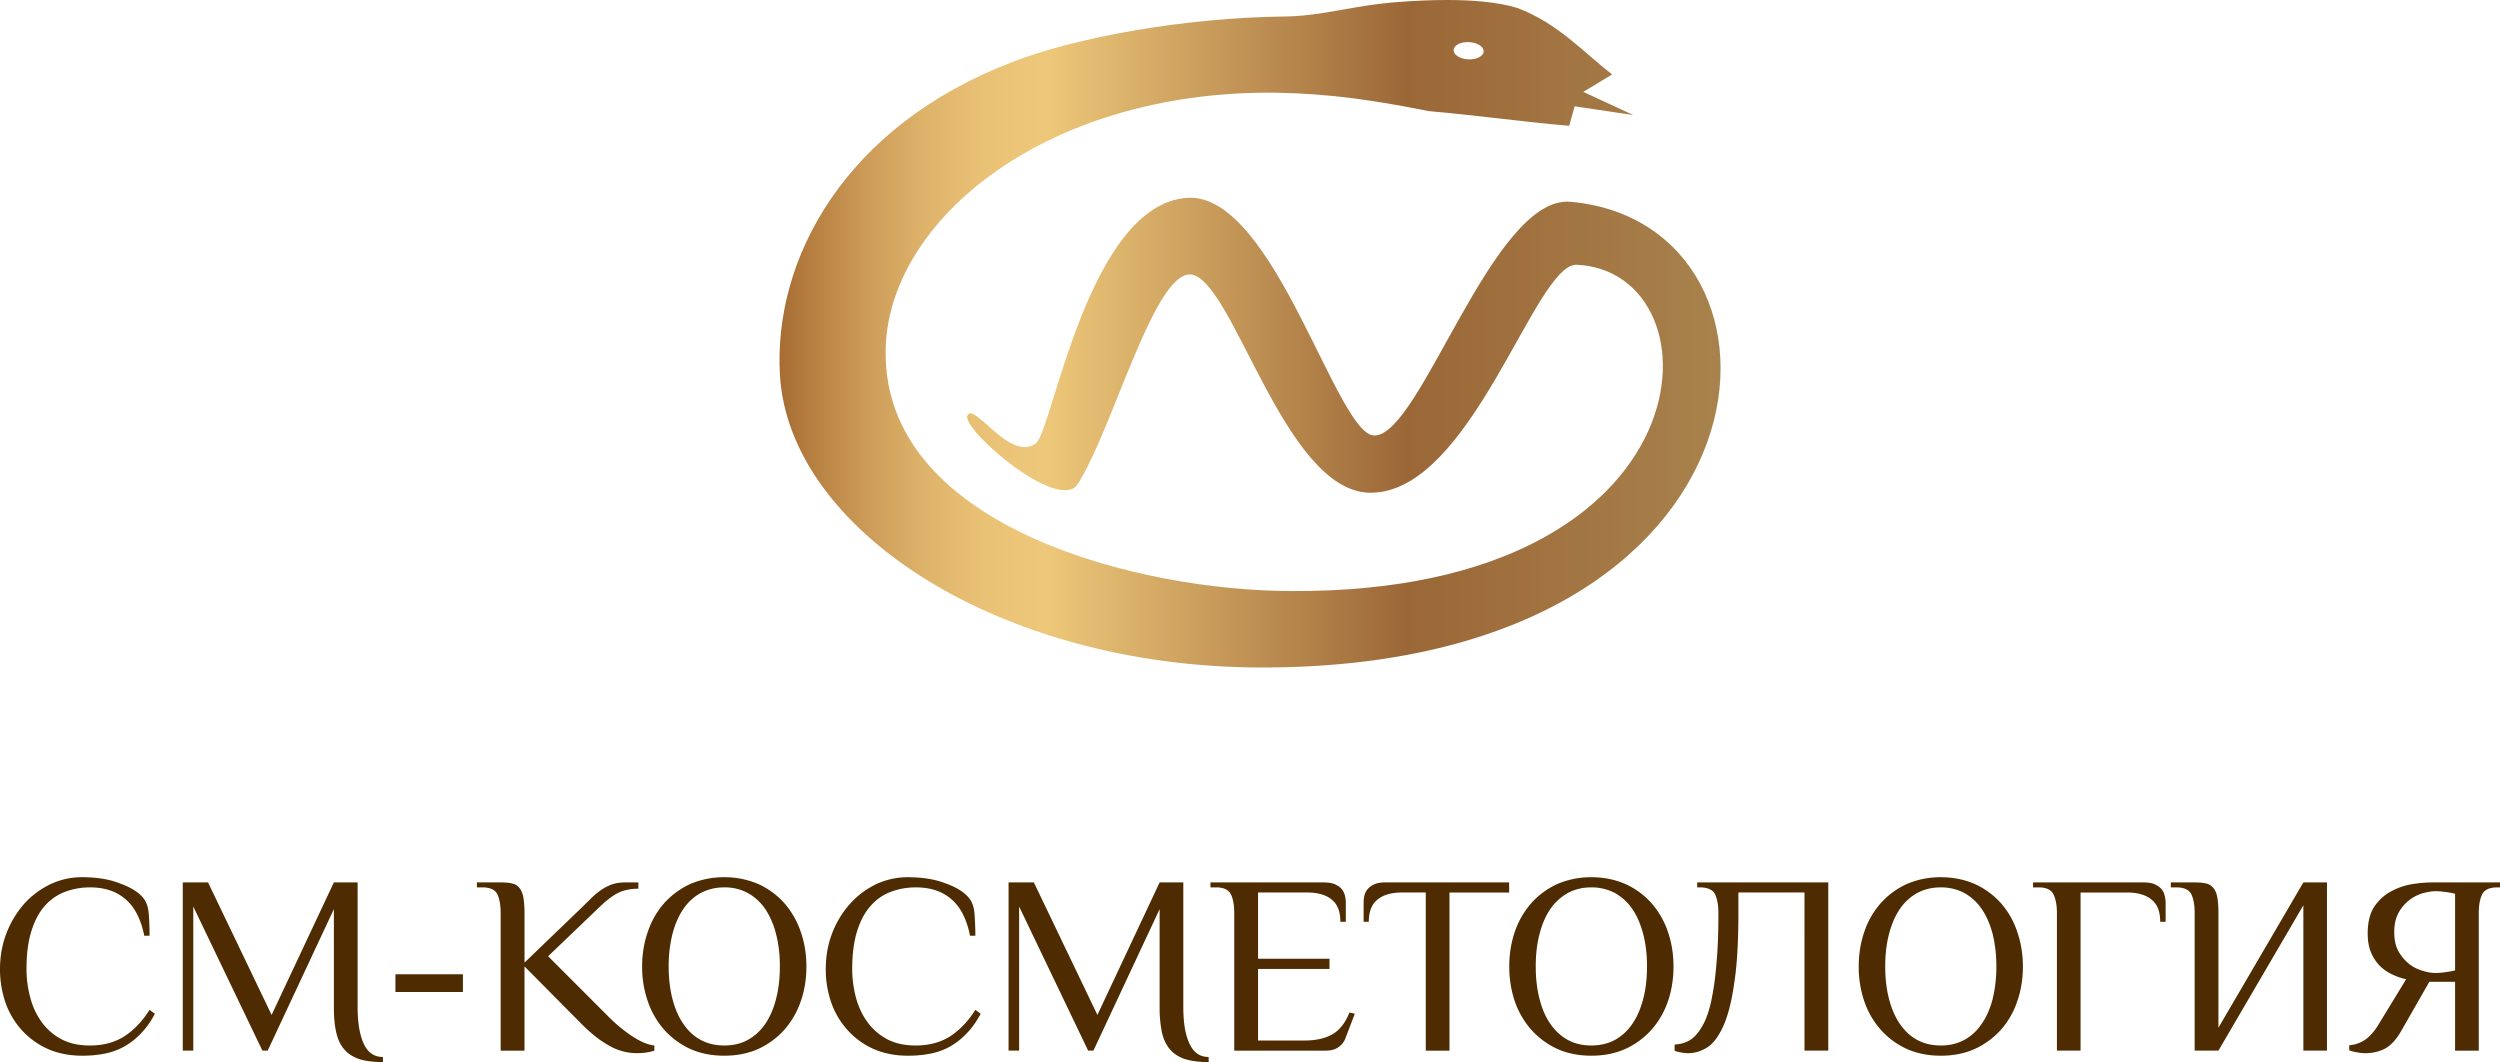 <svg width="153" height="65" viewBox="0 0 153 65" fill="none" xmlns="http://www.w3.org/2000/svg"><g clip-path="url(#a)"><path fill-rule="evenodd" clip-rule="evenodd" d="M96.104 12.35c-4.742-.402-9.135 14.25-11.966 14.3-1.143.07-2.667-3.6-4.566-7.274-1.921-3.725-4.229-7.447-6.916-7.27-6.078.418-8.241 14.253-9.261 15.031-.806.602-1.79-.1-2.608-.806-.762-.653-1.38-1.307-1.578-.91-.405.823 5.61 6.025 6.752 4.194 2.096-3.256 4.61-12.775 6.84-12.82 2.608 0 5.725 13.311 11.049 13.36 3.106.022 5.62-3.477 7.681-6.975 2.068-3.515 3.675-7.029 4.965-6.977 8.974.407 8.499 20.095-17.437 19.969-9.31-.003-24.511-3.847-24.851-14.187-.337-8.1 9.458-16.488 23.917-16.312 3.382.059 6.088.489 9.336 1.129 2.752.237 5.793.657 8.574.898l.333-1.193 3.583.532-3.052-1.416 1.765-1.069c-1.76-1.354-3.31-3.13-5.81-4.07C91.666.123 90.109 0 88.555 0c-1.012 0-2.02.051-2.925.12-2.71.183-4.525.827-6.833.887-6.394.061-12.96 1.294-16.822 2.78-10.324 3.947-14.642 12.1-14.245 19.14.541 9.516 13.44 17.92 29.498 17.924 32.5.01 33.857-27.187 18.877-28.502m-6.187-9.771c.508.029.901.287.881.577-.02.292-.448.506-.956.477-.508-.027-.902-.287-.88-.579.019-.292.447-.505.955-.475" fill="url(#b)"/><path d="M8.83 57.265c-.207-1.013-.59-1.76-1.147-2.23-.552-.488-1.28-.727-2.175-.727a4.3 4.3 0 0 0-1.502.262 3.1 3.1 0 0 0-1.237.84c-.354.386-.636.902-.837 1.54-.207.637-.31 1.413-.31 2.354 0 .581.071 1.153.225 1.721a4.4 4.4 0 0 0 .682 1.495 3.5 3.5 0 0 0 1.207 1.068q.733.398 1.777.397 1.21-.002 2.085-.556c.583-.373 1.102-.91 1.555-1.626l.325.239a5.2 5.2 0 0 1-.862 1.216 4.4 4.4 0 0 1-1.034.8c-.37.204-.763.347-1.19.427a7 7 0 0 1-1.37.124q-1.152-.001-2.08-.407a4.8 4.8 0 0 1-1.594-1.14 5 5 0 0 1-1.006-1.681A6.3 6.3 0 0 1 0 59.304q.002-1.175.398-2.196a6 6 0 0 1 1.073-1.786 5.2 5.2 0 0 1 1.6-1.201 4.5 4.5 0 0 1 1.951-.436c.896 0 1.674.123 2.312.38.652.228 1.125.527 1.415.868q.306.358.355 1 .051.64.05 1.332zM23.435 65q-.875-.002-1.46-.187c-.389-.139-.7-.336-.922-.612-.233-.268-.387-.614-.48-1.044-.098-.43-.14-.928-.14-1.507v-6.013l-4.05 8.66h-.325l-4.229-8.816v8.816h-.644V54.004h1.548l3.89 8.11 3.81-8.11h1.454v7.646c0 .942.127 1.69.375 2.227.246.543.64.81 1.173.81zm4.896-5.373h-4.13v1.085h4.13zm2.309-5.623q.423-.001.7.065a.76.76 0 0 1 .457.283c.111.139.19.335.234.574.04.245.07.566.07.943v3.043l3.401-3.274q.31-.3.593-.58c.185-.19.388-.371.599-.524.212-.16.442-.282.694-.386.26-.099.548-.144.871-.144h.81v.384q-.662 0-1.176.226c-.338.16-.732.444-1.175.869l-3.172 3.039 3.737 3.741a9.3 9.3 0 0 0 1.406 1.154c.492.321.944.523 1.358.567v.315a3 3 0 0 1-.43.105c-.17.029-.38.05-.629.05a3.4 3.4 0 0 1-1.5-.348 7 7 0 0 1-.916-.571 10 10 0 0 1-1.07-.96l-3.402-3.43v5.154h-1.46v-8.43c0-.466-.066-.85-.199-1.132-.134-.283-.443-.43-.931-.43h-.324v-.303z" fill="#4E2B00"/><path d="M39.298 59.145q0-1.13.352-2.13a5.1 5.1 0 0 1 1.004-1.748 4.9 4.9 0 0 1 1.585-1.164 5.2 5.2 0 0 1 2.085-.417 5.2 5.2 0 0 1 2.083.417 4.8 4.8 0 0 1 1.59 1.164 5.2 5.2 0 0 1 1.005 1.749q.35 1 .35 2.129c0 .77-.116 1.49-.35 2.148a5.2 5.2 0 0 1-1.005 1.734 4.9 4.9 0 0 1-1.59 1.167q-.931.416-2.083.415-1.151.001-2.085-.415a4.9 4.9 0 0 1-1.585-1.167 5.1 5.1 0 0 1-1.004-1.734 6.4 6.4 0 0 1-.352-2.148m8.43 0q0-1.107-.24-2.003a4.9 4.9 0 0 0-.665-1.529 3.2 3.2 0 0 0-1.072-.97 3 3 0 0 0-1.427-.336c-.527 0-1.001.117-1.425.337a3.05 3.05 0 0 0-1.066.969c-.293.421-.516.938-.674 1.53a8 8 0 0 0-.236 2.002q.001 1.11.236 2.01c.158.597.38 1.108.674 1.523.289.42.64.75 1.066.973.424.225.898.333 1.425.333.53 0 1.012-.108 1.427-.333a3.1 3.1 0 0 0 1.072-.974c.284-.414.516-.925.666-1.522q.239-.9.238-2.01m11.638-1.88c-.203-1.013-.582-1.76-1.14-2.23-.557-.488-1.28-.727-2.176-.727q-.799 0-1.501.262a3 3 0 0 0-1.236.84q-.539.581-.845 1.54c-.203.637-.312 1.413-.312 2.354 0 .58.077 1.153.221 1.721.15.556.375 1.059.69 1.495q.469.662 1.206 1.068.735.397 1.777.397 1.21-.002 2.09-.556c.577-.373 1.102-.91 1.553-1.627l.327.24c-.265.491-.55.892-.874 1.216a4.2 4.2 0 0 1-1.025.8 4 4 0 0 1-1.191.427 7 7 0 0 1-1.37.124c-.768 0-1.46-.137-2.086-.407a4.7 4.7 0 0 1-1.583-1.14 4.9 4.9 0 0 1-1.008-1.681 6.1 6.1 0 0 1-.344-2.077q-.002-1.175.393-2.195a5.8 5.8 0 0 1 1.081-1.786 5.1 5.1 0 0 1 1.594-1.202 4.5 4.5 0 0 1 1.952-.435c.895 0 1.664.123 2.317.379.651.229 1.118.527 1.406.869.212.238.328.572.36 1 .03.425.051.871.051 1.332zM73.97 65c-.586 0-1.067-.065-1.457-.187-.397-.139-.7-.336-.929-.612-.222-.268-.385-.614-.48-1.044a7.6 7.6 0 0 1-.135-1.507v-6.013l-4.051 8.66h-.325l-4.222-8.816v8.816h-.647V54.004h1.548l3.889 8.11 3.808-8.11h1.45v7.646c0 .942.123 1.69.38 2.227.253.543.637.81 1.17.81V65m7.011-10.996c.281 0 .51.029.688.1.18.082.321.17.423.284.105.117.17.248.213.401q.058.217.059.456v1.169h-.332q.001-.935-.526-1.355-.527-.437-1.5-.438h-3.013v4.055h4.374v.625h-4.374v4.379h2.84c.733 0 1.313-.14 1.743-.4q.64-.381 1.013-1.317l.327.078-.567 1.477a1.13 1.13 0 0 1-.436.568c-.192.145-.46.213-.784.213h-5.592v-8.43c0-.466-.066-.85-.204-1.132-.133-.283-.443-.43-.927-.43h-.325v-.303zm11.38 0v.617h-3.652v9.678h-1.451V54.62h-1.454c-.648 0-1.153.146-1.505.438-.346.28-.528.732-.528 1.355h-.316v-1.169q0-.24.053-.455a1 1 0 0 1 .216-.402c.1-.113.243-.201.418-.284.178-.07.408-.1.687-.1zm.008 5.141q0-1.13.342-2.13a5.2 5.2 0 0 1 1.01-1.748 4.8 4.8 0 0 1 1.586-1.164 5.2 5.2 0 0 1 2.087-.417c.764 0 1.462.147 2.08.417a4.7 4.7 0 0 1 1.591 1.164 5.1 5.1 0 0 1 1.008 1.749q.346 1 .346 2.129c0 .77-.116 1.49-.346 2.148a5.1 5.1 0 0 1-1.008 1.734 4.8 4.8 0 0 1-1.591 1.167c-.618.278-1.316.415-2.08.415-.762 0-1.463-.137-2.087-.415a4.9 4.9 0 0 1-1.586-1.167 5.2 5.2 0 0 1-1.01-1.734 6.6 6.6 0 0 1-.342-2.148m8.428 0q.002-1.107-.238-2.003c-.158-.591-.376-1.108-.673-1.529a3.16 3.16 0 0 0-1.066-.97 3.1 3.1 0 0 0-1.427-.336c-.532 0-1.01.117-1.426.337a3.2 3.2 0 0 0-1.071.969c-.296.421-.517.938-.67 1.53q-.239.894-.237 2.002-.001 1.11.237 2.01c.153.597.374 1.108.67 1.523.293.42.654.75 1.07.973.417.225.895.333 1.427.333.524 0 .999-.108 1.427-.333a3.06 3.06 0 0 0 1.066-.974c.297-.414.515-.925.673-1.522q.24-.9.238-2.01m4.37-3.275c0-.467-.067-.835-.199-1.133-.139-.283-.455-.43-.939-.43h-.159v-.303h8.021v10.294h-1.456V54.62h-4.044v1.249c0 1.777-.084 3.226-.261 4.336-.157 1.115-.388 1.986-.675 2.618-.288.623-.615 1.058-.991 1.292q-.555.339-1.162.34-.174 0-.403-.042a2.3 2.3 0 0 1-.412-.102v-.384c.242-.017.477-.056.699-.154q.346-.13.632-.457c.196-.218.374-.514.551-.882a7 7 0 0 0 .414-1.455q.179-.874.275-2.136c.079-.836.109-1.828.109-2.974m8.588 3.276q0-1.13.345-2.13a5.1 5.1 0 0 1 1.01-1.748 4.8 4.8 0 0 1 1.583-1.164 5.2 5.2 0 0 1 2.089-.417c.767 0 1.46.147 2.079.417a4.8 4.8 0 0 1 1.591 1.164 5 5 0 0 1 .999 1.749q.35 1 .352 2.129c0 .77-.119 1.49-.352 2.148a5 5 0 0 1-.999 1.734 4.9 4.9 0 0 1-1.591 1.167q-.928.416-2.079.415-1.154.001-2.089-.415a4.8 4.8 0 0 1-1.583-1.167 5.1 5.1 0 0 1-1.01-1.734 6.5 6.5 0 0 1-.345-2.148m8.423 0c0-.738-.081-1.406-.231-2.003-.157-.591-.383-1.108-.679-1.529a3.1 3.1 0 0 0-1.066-.97 3.05 3.05 0 0 0-1.42-.336c-.533 0-1.013.117-1.435.337a3.1 3.1 0 0 0-1.063.969c-.291.421-.513.938-.67 1.53q-.238.894-.237 2.002-.001 1.11.237 2.01c.157.597.379 1.108.67 1.523.291.42.645.75 1.063.973.422.225.902.333 1.435.333a3 3 0 0 0 1.42-.333 3 3 0 0 0 1.066-.974c.296-.414.522-.925.679-1.522a8.3 8.3 0 0 0 .231-2.01m3.706-3.275c0-.467-.07-.852-.21-1.133-.132-.283-.436-.43-.921-.43h-.328v-.303h6.728c.279 0 .513.029.687.1.178.082.321.17.425.284a.9.9 0 0 1 .207.401q.064.217.065.456v1.169h-.332q.002-.935-.526-1.355c-.351-.291-.845-.438-1.504-.438h-2.844v9.677h-1.447zm15.083-.467-5.198 8.895h-1.455v-8.429c0-.466-.068-.85-.198-1.132-.136-.283-.45-.43-.933-.43h-.329v-.303h1.46c.274 0 .51.02.699.065a.76.76 0 0 1 .452.283c.115.139.196.335.236.574.043.245.068.566.068.943v7.027l5.198-8.892h1.445v10.294h-1.445zm9.285 4.685h-1.576l-1.699 2.967c-.309.556-.648.915-.995 1.11-.353.188-.764.29-1.238.29-.164 0-.338-.022-.516-.057a2.2 2.2 0 0 1-.453-.118v-.31a2 2 0 0 0 1.036-.383c.281-.22.522-.502.74-.86l1.706-2.798a3.7 3.7 0 0 1-.812-.276 2.6 2.6 0 0 1-.766-.512 2.6 2.6 0 0 1-.558-.82c-.144-.335-.217-.725-.217-1.197q0-1.046.429-1.675c.297-.41.649-.727 1.074-.935q.637-.328 1.331-.421a8 8 0 0 1 1.211-.089h4.053v.304h-.159c-.489 0-.797.146-.934.43-.138.28-.207.665-.207 1.131v8.43h-1.45zm-1.217-.544c.21 0 .418-.013.64-.05.224-.03.409-.065.577-.104V54.7a4 4 0 0 0-.577-.108 4 4 0 0 0-.64-.05c-.228 0-.482.05-.77.125a2.5 2.5 0 0 0-1.476 1.201q-.26.48-.26 1.175 0 .706.26 1.18c.178.314.403.576.66.777.255.198.527.331.816.41.288.093.542.134.77.134" fill="#4E2B00"/></g><defs><linearGradient id="b" x1="47.703" y1="20.426" x2="105.298" y2="20.426" gradientUnits="userSpaceOnUse"><stop stop-color="#A66C33"/><stop offset=".03" stop-color="#B57D3F"/><stop offset=".089" stop-color="#CB9A57"/><stop offset=".151" stop-color="#DDB269"/><stop offset=".214" stop-color="#E9C175"/><stop offset=".281" stop-color="#EEC87A"/><stop offset=".668" stop-color="#9B6737"/><stop offset="1" stop-color="#A8824C"/></linearGradient><clipPath id="a"><path fill="#fff" d="M0 0h153v65H0z"/></clipPath></defs></svg>